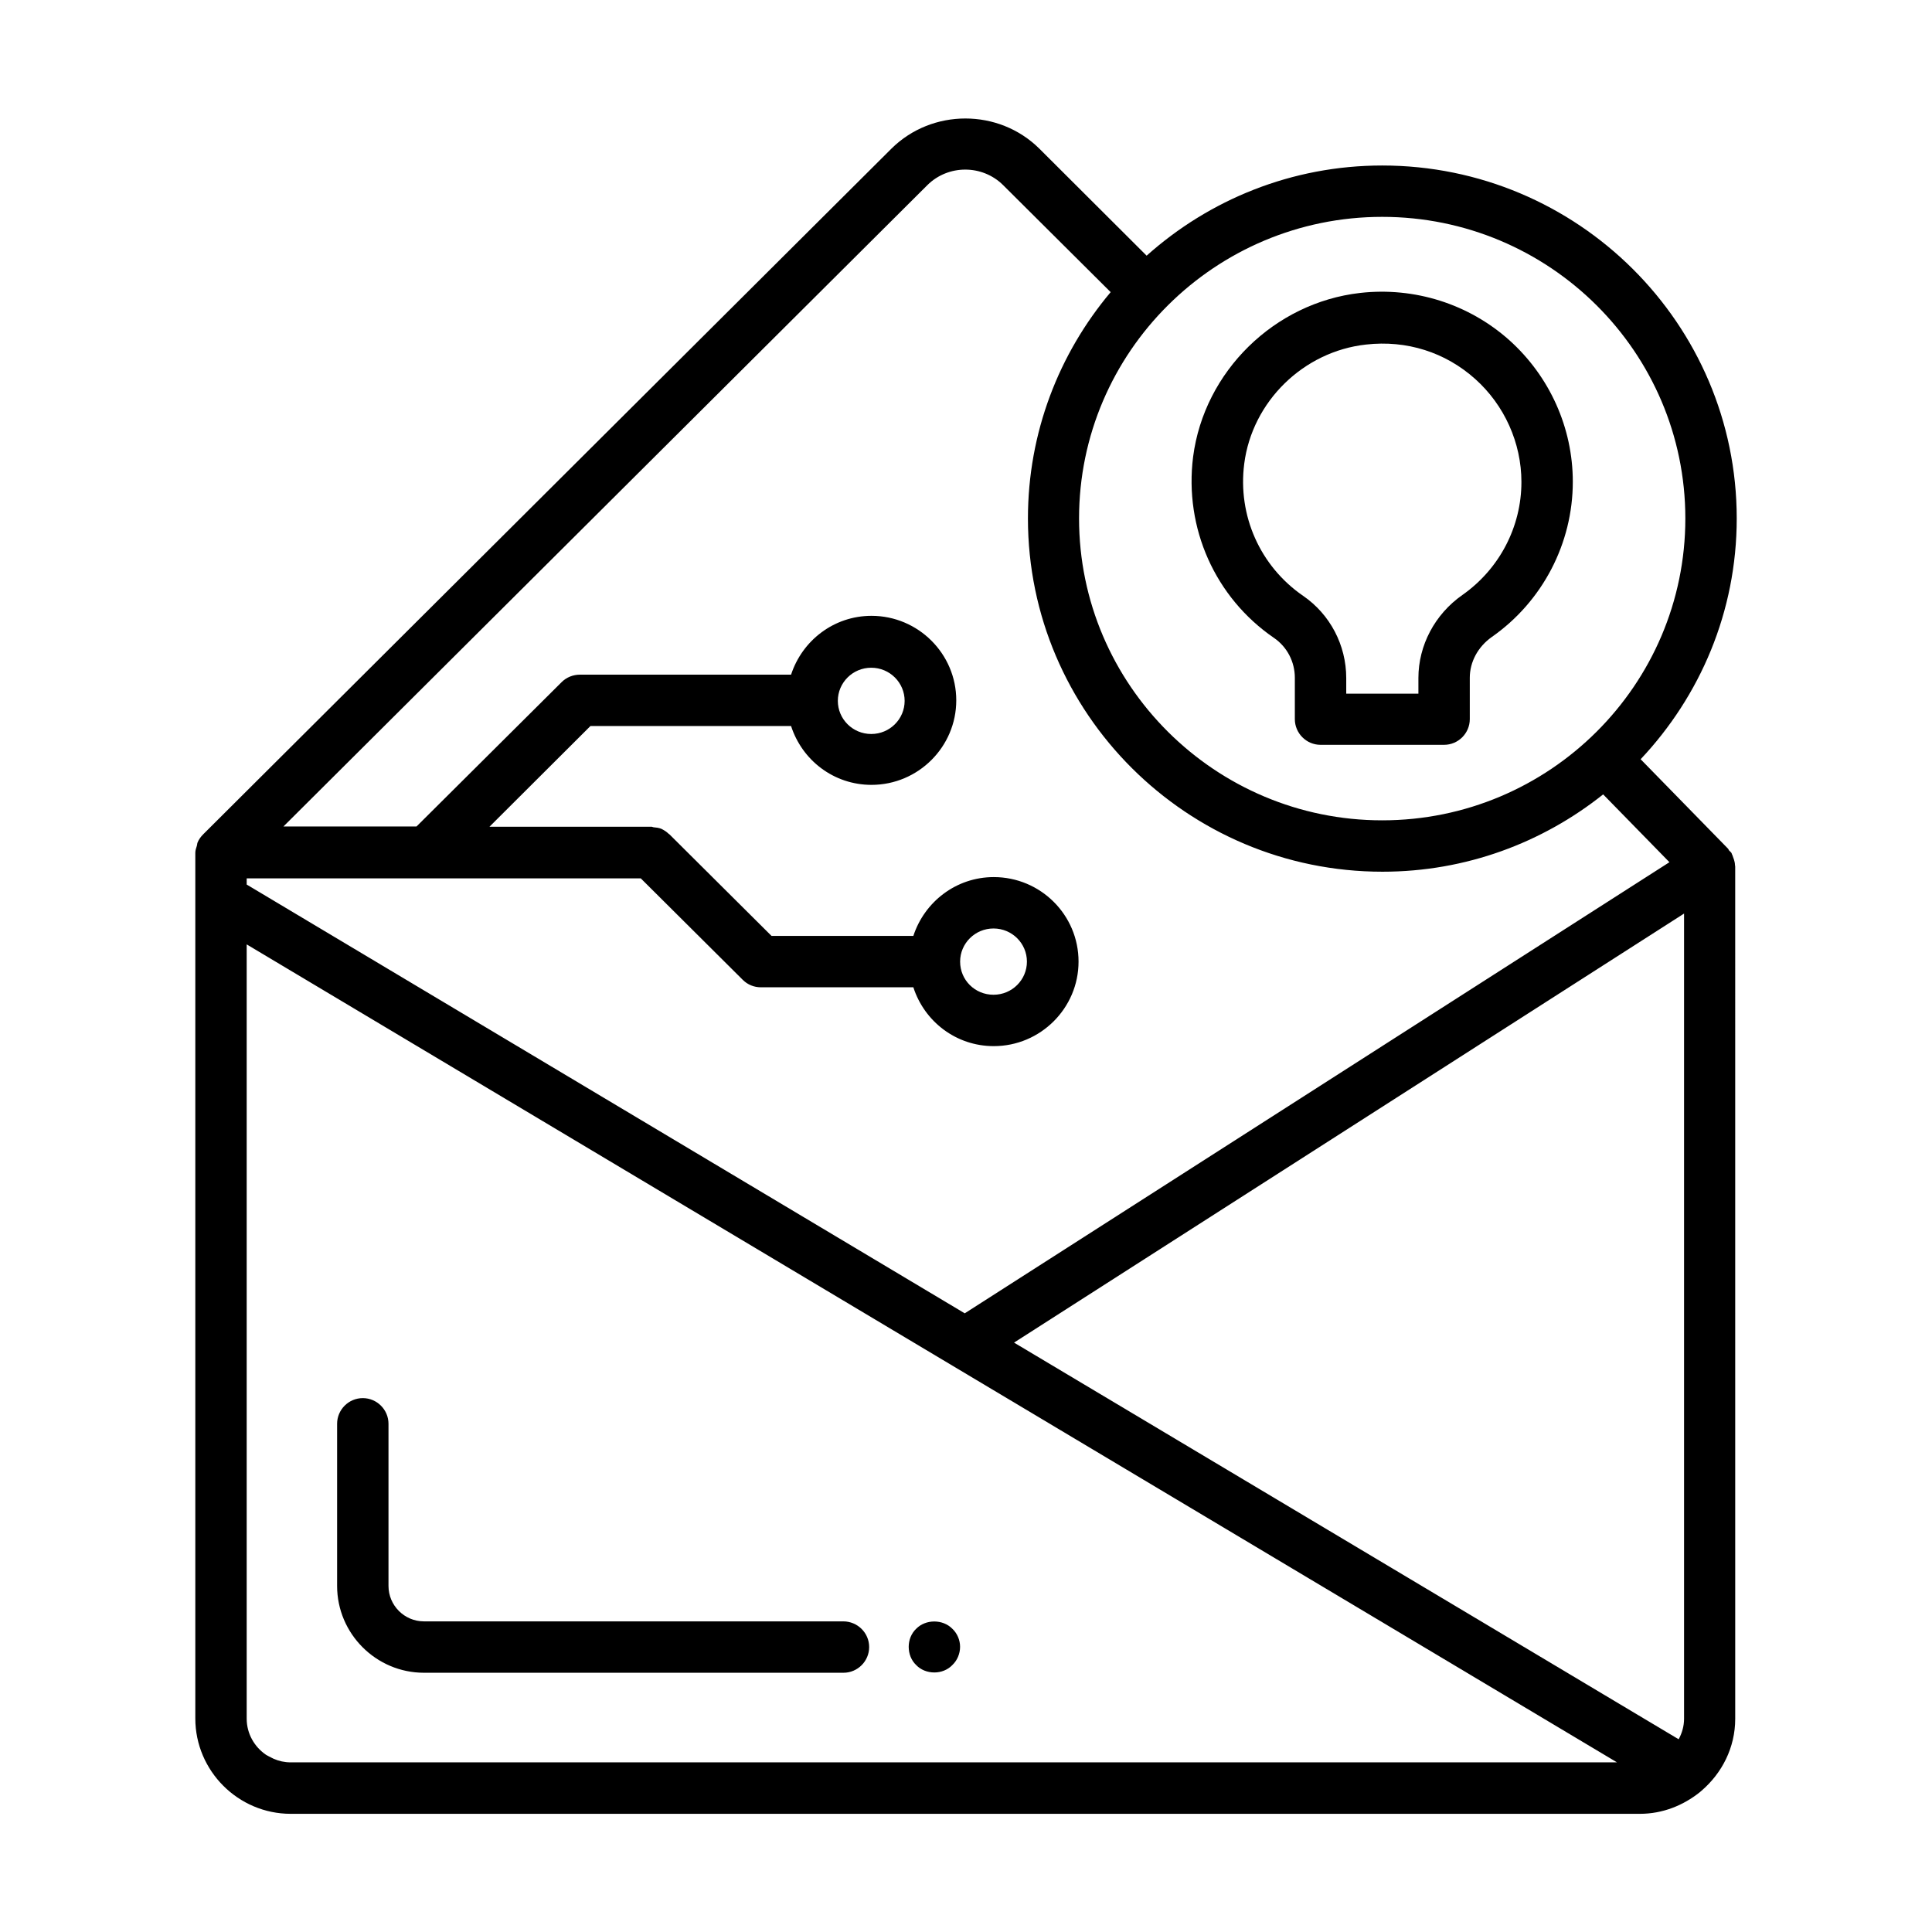 <?xml version="1.0" encoding="UTF-8"?>
<!-- Uploaded to: SVG Repo, www.svgrepo.com, Generator: SVG Repo Mixer Tools -->
<svg fill="#000000" width="800px" height="800px" version="1.1" viewBox="144 144 512 512" xmlns="http://www.w3.org/2000/svg">
 <g>
  <path d="m603.5 371.75c-0.137-0.41-0.273-0.75-0.41-1.156-0.137-0.203-0.137-0.41-0.273-0.613-0.137-0.203-0.34-0.34-0.543-0.543-0.137-0.137-0.203-0.41-0.34-0.543l-23.148-23.691c15.73-16.688 25.465-39.086 25.465-63.801 0-51.605-42.145-93.543-93.953-93.543-23.965 0-45.82 9.055-62.43 23.898l-28.457-28.391c-10.758-10.621-28.391-10.621-39.148 0l-182.39 181.71c-0.68 0.68-1.227 1.43-1.566 2.316-0.066 0.273-0.066 0.543-0.137 0.75-0.203 0.613-0.41 1.227-0.41 1.836v229.44c0 6.945 2.859 13.277 7.422 17.836 4.562 4.566 10.895 7.426 17.84 7.426h357.57c6.059 0 11.508-2.246 15.863-5.719 0.137-0.137 0.34-0.273 0.477-0.41 5.379-4.629 8.918-11.371 8.918-19.062l-0.004-225.83c0-0.203-0.066-0.34-0.066-0.477 0-0.477-0.137-0.953-0.273-1.43zm-13.207 227.73c0 1.973-0.543 3.812-1.43 5.445l-176.13-105.12 177.56-113.7zm0.34-318.08c0 44.117-36.016 79.996-80.336 79.996-44.254 0-80.336-35.879-80.336-79.996-0.004-44.117 36.082-79.93 80.336-79.93 44.32 0 80.336 35.812 80.336 79.93zm-200.84-88.371c5.516-5.445 14.5-5.445 20.016 0l28.527 28.391c-13.684 16.273-21.922 37.172-21.922 59.98 0 51.605 42.145 93.613 93.953 93.613 22.125 0 42.414-7.691 58.484-20.492l17.566 17.973-186.75 119.55-190.29-113.63v-1.633h104.44l27.027 26.891c1.293 1.293 2.996 1.973 4.832 1.973h40.371c2.926 9.055 11.301 15.59 21.309 15.59 12.391 0 22.469-10.078 22.469-22.398 0-12.391-10.078-22.398-22.469-22.398-10.008 0-18.383 6.606-21.309 15.59h-37.582l-27.027-26.891c-0.066-0.066-0.203-0.137-0.273-0.203-0.543-0.543-1.227-0.953-1.906-1.293-0.68-0.273-1.363-0.34-2.043-0.41-0.203 0-0.34-0.137-0.543-0.137h-42.961l26.758-26.688h53.172c2.926 9.055 11.301 15.59 21.309 15.59 12.391 0 22.469-10.078 22.469-22.398 0-12.324-10.078-22.398-22.469-22.398-10.008 0-18.383 6.606-21.309 15.59h-55.965c-1.77 0-3.539 0.68-4.832 1.973l-38.465 38.262h-35.266zm8.648 205.81c0-4.832 3.949-8.781 8.852-8.781s8.852 3.949 8.852 8.781c0 4.832-3.949 8.781-8.852 8.781-4.902 0.004-8.852-3.879-8.852-8.781zm-32.406-69.102c0-4.832 3.949-8.781 8.852-8.781s8.852 3.949 8.852 8.781-3.949 8.781-8.852 8.781c-4.906 0-8.852-3.949-8.852-8.781zm-149.51 280.36c-0.137-0.066-0.273-0.137-0.41-0.203-0.543-0.273-1.09-0.543-1.566-0.816-3.129-2.113-5.172-5.652-5.172-9.602v-205.2l363.15 216.77h-351.51c-1.566 0-3.133-0.34-4.496-0.953z"/>
  <path d="m367.46 573.68h-111.11c-5.176 0-9.395-4.223-9.395-9.395v-42.961c0-3.746-3.062-6.809-6.809-6.809s-6.809 3.062-6.809 6.809v42.961c0 12.664 10.348 23.012 23.012 23.012h111.18c3.746 0 6.809-3.062 6.809-6.809 0-3.742-3.062-6.809-6.875-6.809z"/>
  <path d="m396.39 575.65c-2.519-2.586-7.082-2.586-9.602 0-1.293 1.227-1.973 2.996-1.973 4.766 0 1.84 0.68 3.609 1.973 4.832 1.227 1.293 2.996 1.973 4.832 1.973 1.77 0 3.539-0.68 4.766-1.973 1.293-1.227 2.043-2.996 2.043-4.832 0.004-1.77-0.746-3.543-2.039-4.766z"/>
  <path d="m481.63 313.06c3.473 2.383 5.516 6.332 5.516 10.555v10.961c0 3.746 3.062 6.809 6.809 6.809h32.746c3.746 0 6.809-3.062 6.809-6.809v-10.961c0-4.223 2.18-8.238 5.856-10.824 13.414-9.395 21.445-24.781 21.445-41.121 0-14.297-6.129-27.914-16.816-37.512-10.758-9.602-25.121-14.16-39.555-12.527-22.738 2.586-41.324 20.832-44.254 43.438-2.383 18.918 5.856 37.301 21.445 47.992zm-7.898-46.16c2.109-16.477 15.66-29.754 32.27-31.59 10.758-1.227 21.039 2.043 28.934 9.121 7.762 6.945 12.254 16.953 12.254 27.301 0 11.914-5.856 23.078-15.66 29.957-7.285 5.106-11.641 13.344-11.641 21.992v4.152h-19.125v-4.152c0-8.715-4.289-16.883-11.438-21.785-11.371-7.832-17.363-21.246-15.594-34.996z"/>
 </g>
</svg>